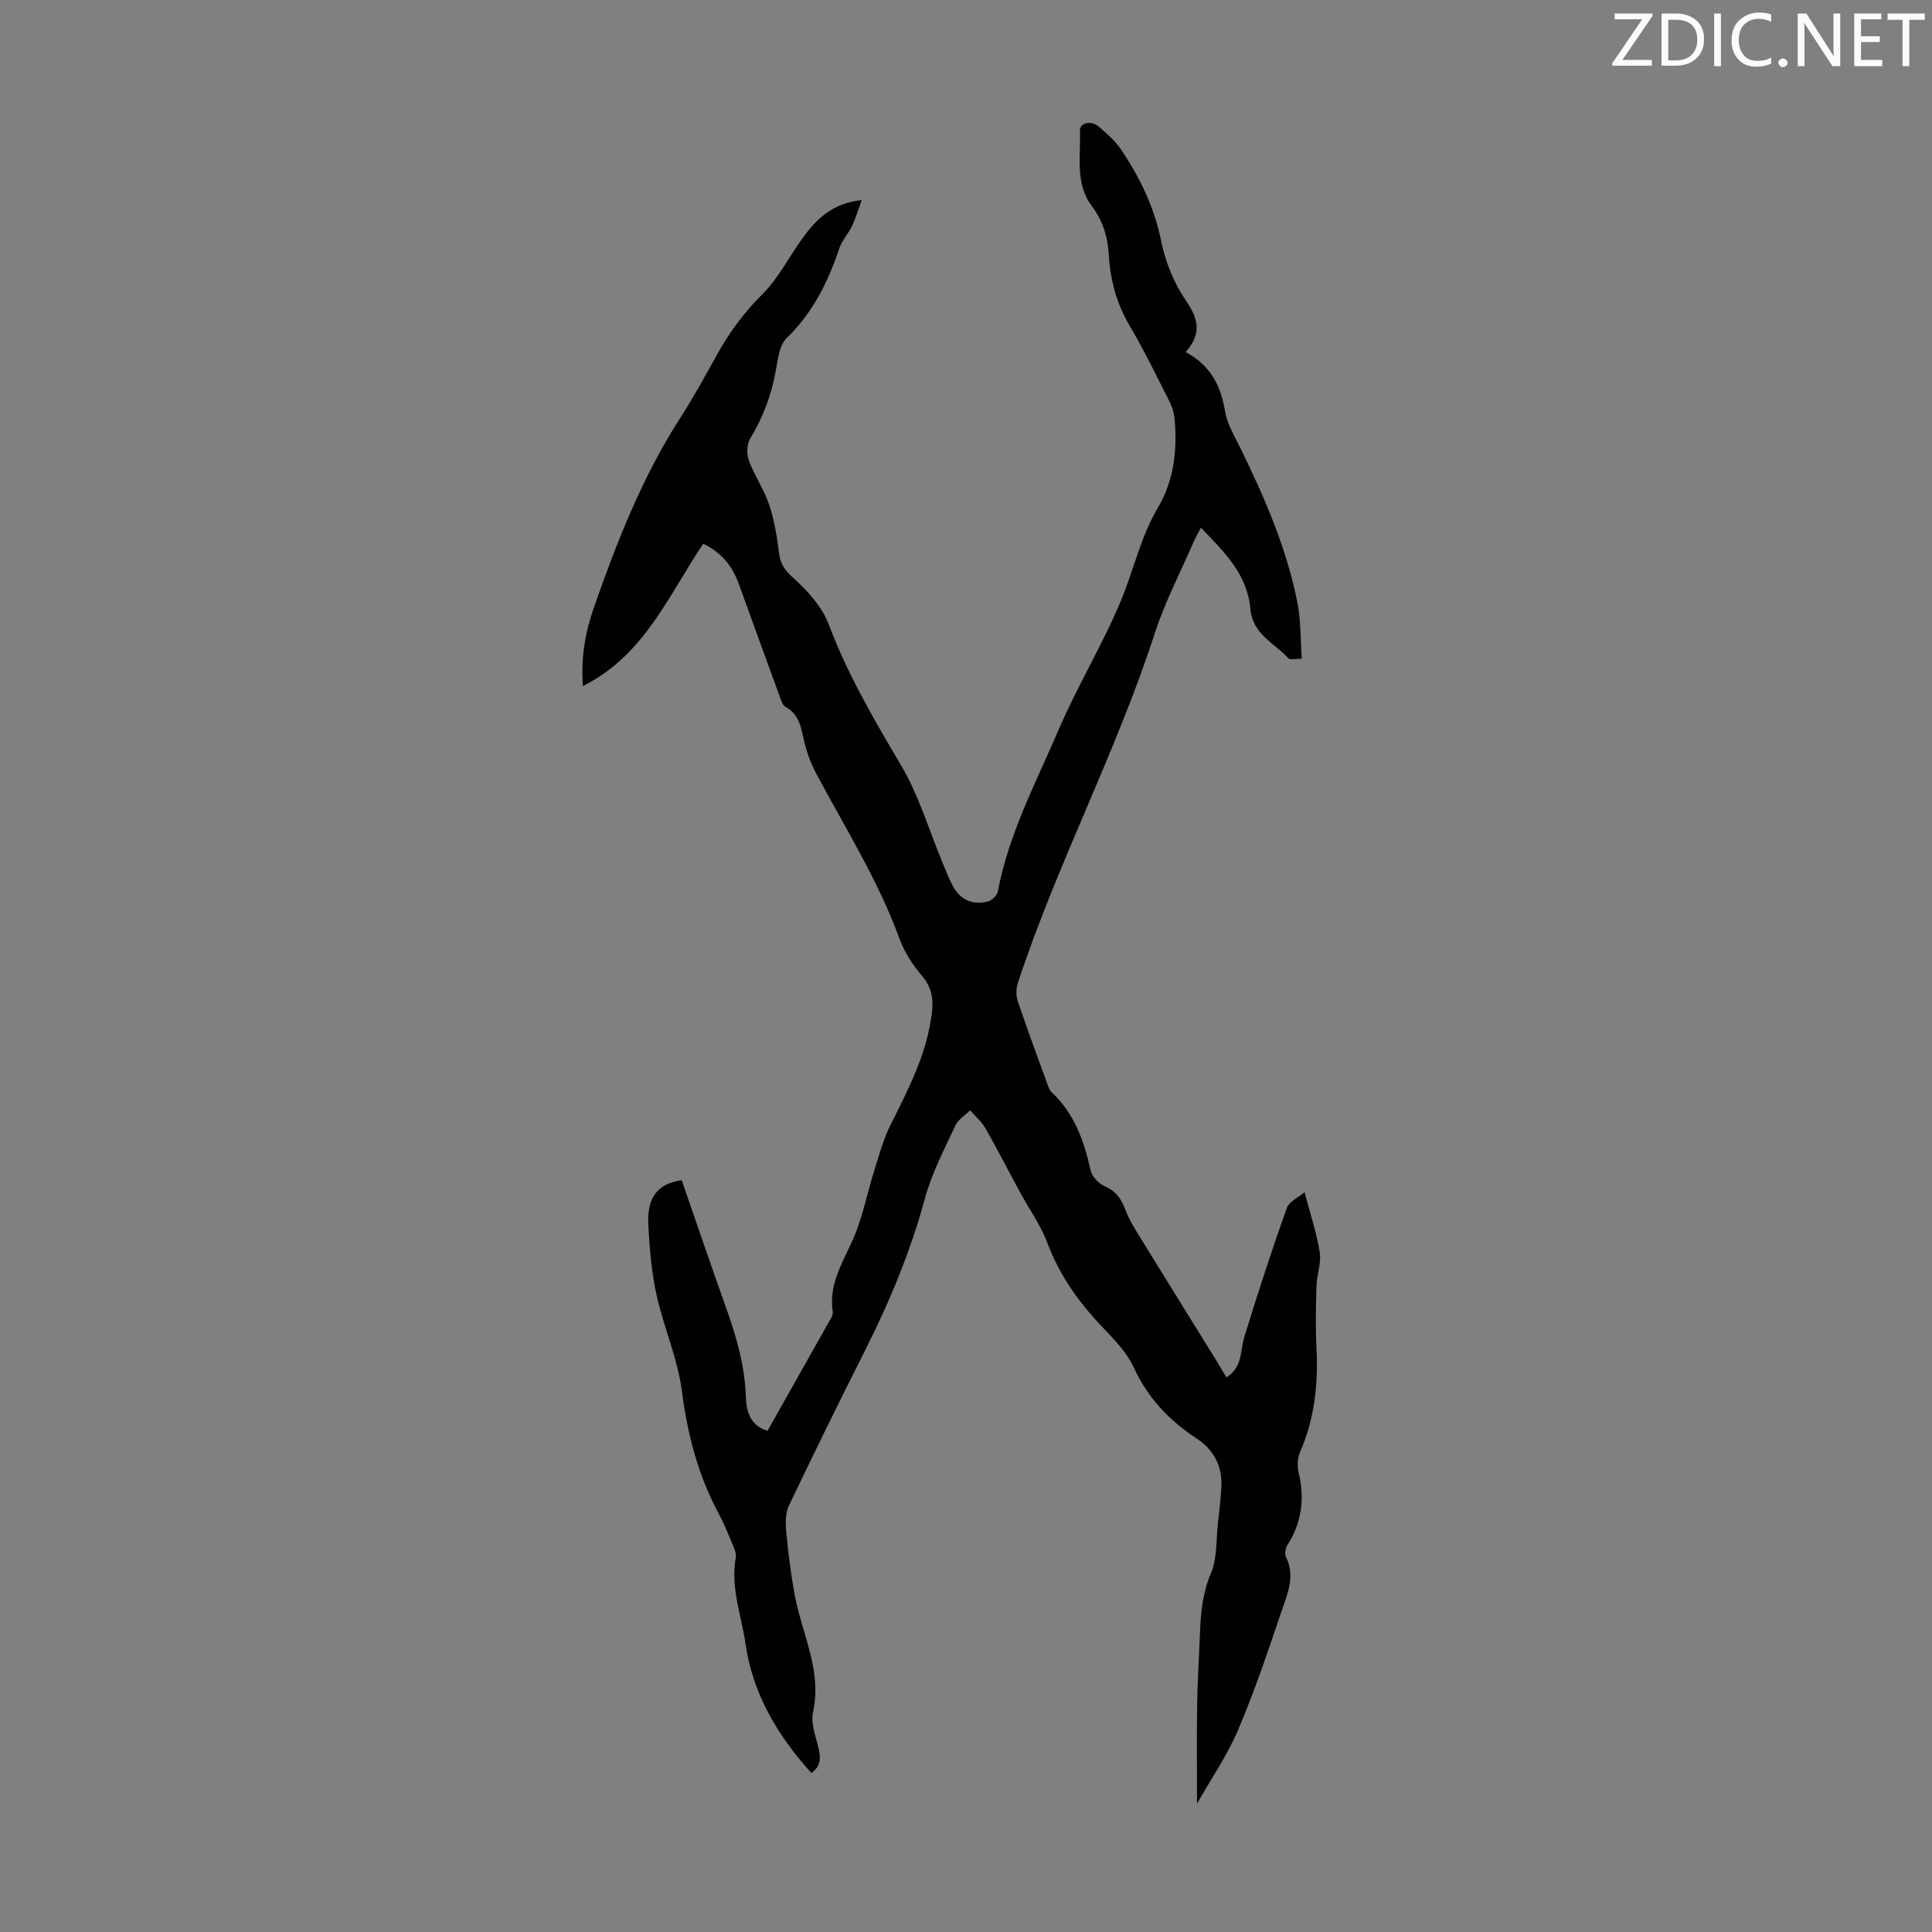 <svg enable-background="new 0 0 400 400" viewBox="0 0 400 400" xmlns="http://www.w3.org/2000/svg"><rect x="0" y="0" width="400" height="400" fill="#808080" stroke="none"/><path d="m141.14 244.35c3 8.63 5.97 17.39 9.08 26.1 2.16 6.02 3.95 12.06 4.19 18.53.11 2.95.67 6.07 4.5 7.26 4.41-7.83 8.8-15.6 13.18-23.39.21-.37.39-.87.33-1.27-.98-6.12 2.56-10.86 4.65-16.1 1.67-4.2 2.55-8.71 3.91-13.04 1.02-3.25 1.92-6.61 3.44-9.63 3.72-7.41 7.51-14.73 8.52-23.14.35-2.94-.07-5.31-2.09-7.68-1.92-2.27-3.64-4.93-4.65-7.71-4.4-12.05-11.21-22.86-17.19-34.09-1.08-2.04-1.93-4.27-2.47-6.51-.68-2.83-.92-5.73-3.92-7.33-.57-.3-.86-1.26-1.12-1.97-2.88-7.85-5.72-15.71-8.57-23.57-1.31-3.61-3.55-6.42-7.33-8.23-7.16 10.56-12.1 23.07-24.91 29.45-.46-5.85.48-11.16 2.28-16.29 4.77-13.62 10.02-27.02 17.89-39.25 2.72-4.23 5.14-8.65 7.58-13.05 2.56-4.61 5.58-8.74 9.39-12.51 3.36-3.32 5.55-7.81 8.38-11.69 2.81-3.85 6.07-7.16 12.2-7.81-.78 2.13-1.26 3.8-2 5.35-.77 1.6-2.08 2.99-2.64 4.64-2.34 6.97-5.48 13.33-10.9 18.58-1.54 1.49-1.84 4.46-2.27 6.84-.91 5.02-2.65 9.63-5.3 14-.71 1.17-.74 3.21-.24 4.55 1.16 3.13 3.14 5.96 4.19 9.11 1.08 3.23 1.62 6.67 2.05 10.07.29 2.24 1.19 3.51 2.94 5.08 2.97 2.68 5.98 6 7.36 9.66 3.89 10.34 9.37 19.7 14.96 29.15 3.71 6.27 5.8 13.49 8.63 20.28.69 1.65 1.32 3.34 2.19 4.89 1.56 2.79 4.12 3.76 7.14 3.02.84-.2 1.92-1.27 2.08-2.09 2.22-11.9 7.88-22.52 12.57-33.46 3.91-9.13 9.16-17.69 12.96-26.86 2.62-6.32 4.04-13.12 7.6-19.13 3.37-5.69 4.05-12.01 3.44-18.49-.11-1.18-.49-2.41-1.03-3.47-2.68-5.28-5.26-10.63-8.27-15.73-2.69-4.57-3.99-9.41-4.3-14.61-.22-3.75-1.22-7.09-3.56-10.21-3.47-4.61-2.22-10.31-2.42-15.55-.06-1.68 2.38-2.18 3.95-.8 1.67 1.47 3.42 2.98 4.64 4.81 3.86 5.78 6.83 11.9 8.24 18.89.86 4.29 2.64 8.69 5.11 12.28 2.61 3.8 3.32 6.89-.06 10.66 5.15 2.75 7.3 6.96 8.16 12.26.44 2.67 1.99 5.18 3.21 7.68 5.02 10.26 9.57 20.72 11.78 31.98.72 3.67.61 7.5.9 11.55-1.31 0-2.4.32-2.74-.05-2.93-3.16-7.46-5.02-7.9-10.24-.6-7.1-5.37-11.77-10.24-16.82-.61 1.17-1.1 2-1.48 2.87-2.75 6.36-6 12.56-8.12 19.12-8 24.66-20.21 47.65-28.3 72.26-.38 1.15-.41 2.65-.02 3.79 1.92 5.72 4.03 11.37 6.09 17.04.23.62.44 1.35.9 1.78 4.73 4.41 6.73 10.11 8.1 16.22.28 1.25 1.62 2.7 2.83 3.22 2.28.98 3.44 2.49 4.27 4.73.8 2.16 2.07 4.17 3.29 6.15 5.2 8.47 10.46 16.9 15.69 25.35.69 1.12 1.36 2.26 2.03 3.38 3.35-2.03 2.82-5.47 3.71-8.38 2.75-8.94 5.64-17.83 8.77-26.64.5-1.4 2.5-2.27 3.7-3.31 1.22 4.66 2.52 8.51 3.14 12.47.35 2.22-.6 4.61-.68 6.93-.13 4.25-.21 8.51 0 12.76.38 7.47-.36 14.69-3.39 21.62-.53 1.22-.62 2.88-.31 4.19 1.27 5.36.72 10.33-2.28 15.02-.42.66-.66 1.86-.34 2.5 1.99 4.01.29 7.74-.94 11.35-2.79 8.25-5.58 16.54-8.99 24.55-2.23 5.24-5.54 10.03-8.48 15.21 0-6.88-.08-13.71.03-20.55.07-4.92.39-9.84.58-14.76.17-4.23.53-8.31 2.27-12.39 1.31-3.06 1.05-6.79 1.44-10.23.29-2.56.58-5.12.72-7.68.23-4.27-1.6-7.69-5.08-9.97-5.74-3.77-10.14-8.39-13.09-14.8-1.76-3.83-5.27-6.88-8.17-10.14-4.12-4.64-7.46-9.66-9.67-15.55-1.39-3.72-3.8-7.05-5.71-10.58-2.39-4.4-4.66-8.87-7.14-13.21-.79-1.38-2.09-2.47-3.15-3.69-1.05 1.04-2.49 1.91-3.07 3.16-2.29 4.95-4.88 9.87-6.3 15.09-2.97 10.97-7.29 21.33-12.38 31.44-5.38 10.68-10.66 21.41-15.8 32.21-.73 1.54-.69 3.61-.53 5.38.39 4.2.93 8.4 1.66 12.56.52 2.95 1.39 5.84 2.24 8.72 1.56 5.28 2.88 10.48 1.64 16.13-.46 2.11.46 4.58 1.02 6.83.54 2.17.86 4.13-1.36 5.68-7-7.77-12.12-16.31-13.64-26.8-.86-5.93-3.14-11.67-2-17.85.16-.88-.36-1.95-.74-2.86-.91-2.16-1.8-4.35-2.91-6.41-4.21-7.88-6.36-16.26-7.51-25.15-.86-6.69-3.73-13.09-5.21-19.73-1.04-4.65-1.46-9.48-1.73-14.25-.27-4.62.68-8.81 6.9-9.68z" fill="#010100"/><g fill="#fcfafa"><path d="m342.2 3.2-6.3 9.2h6.1v1.2h-8.2v-.5l6.2-9.1h-5.7v-1.2h7.8v.4z"/><path d="m344 13.7v-10.9h3.1c1.6 0 3 .5 4.1 1.4 1.1 1 1.6 2.2 1.6 3.9s-.5 3-1.6 4-2.5 1.5-4.2 1.5h-3zm1.4-9.6v8.4h1.6c1.4 0 2.5-.4 3.2-1.1.8-.8 1.2-1.8 1.2-3.2s-.4-2.4-1.2-3.1-1.8-1-3.1-1z"/><path d="m356.3 2.8v10.9h-1.4v-10.9z"/><path d="m366.6 13.2c-.8.4-1.8.6-3 .6-1.6 0-2.8-.5-3.7-1.5s-1.4-2.3-1.4-3.9c0-1.7.5-3.2 1.6-4.2s2.4-1.6 4-1.6c1 0 1.9.1 2.6.4v1.5c-.8-.4-1.6-.6-2.6-.6-1.2 0-2.2.4-3 1.2s-1.1 1.9-1.1 3.3c0 1.3.4 2.3 1.1 3.1s1.6 1.1 2.8 1.1c1.1 0 2-.2 2.8-.7v1.3z"/><path d="m368.2 13c0-.3.1-.5.3-.6.2-.2.4-.3.6-.3.3 0 .5.1.7.3s.3.4.3.6-.1.5-.3.6c-.2.2-.4.3-.7.3s-.5-.1-.6-.3c-.2-.2-.3-.4-.3-.6z"/><path d="m381.1 13.7h-1.7l-5.5-8.4c-.2-.2-.3-.5-.4-.7 0 .2.1.8.1 1.5v7.6h-1.4v-10.9h1.8l5.3 8.3c.3.4.4.6.4.8 0-.3-.1-.8-.1-1.6v-7.5h1.4v10.9z"/><path d="m389.7 13.7h-5.8v-10.9h5.6v1.2h-4.2v3.5h3.9v1.2h-3.9v3.7h4.4z"/><path d="m398.4 4.1h-3.1v9.6h-1.4v-9.6h-3.1v-1.3h7.7v1.3z"/></g></svg>